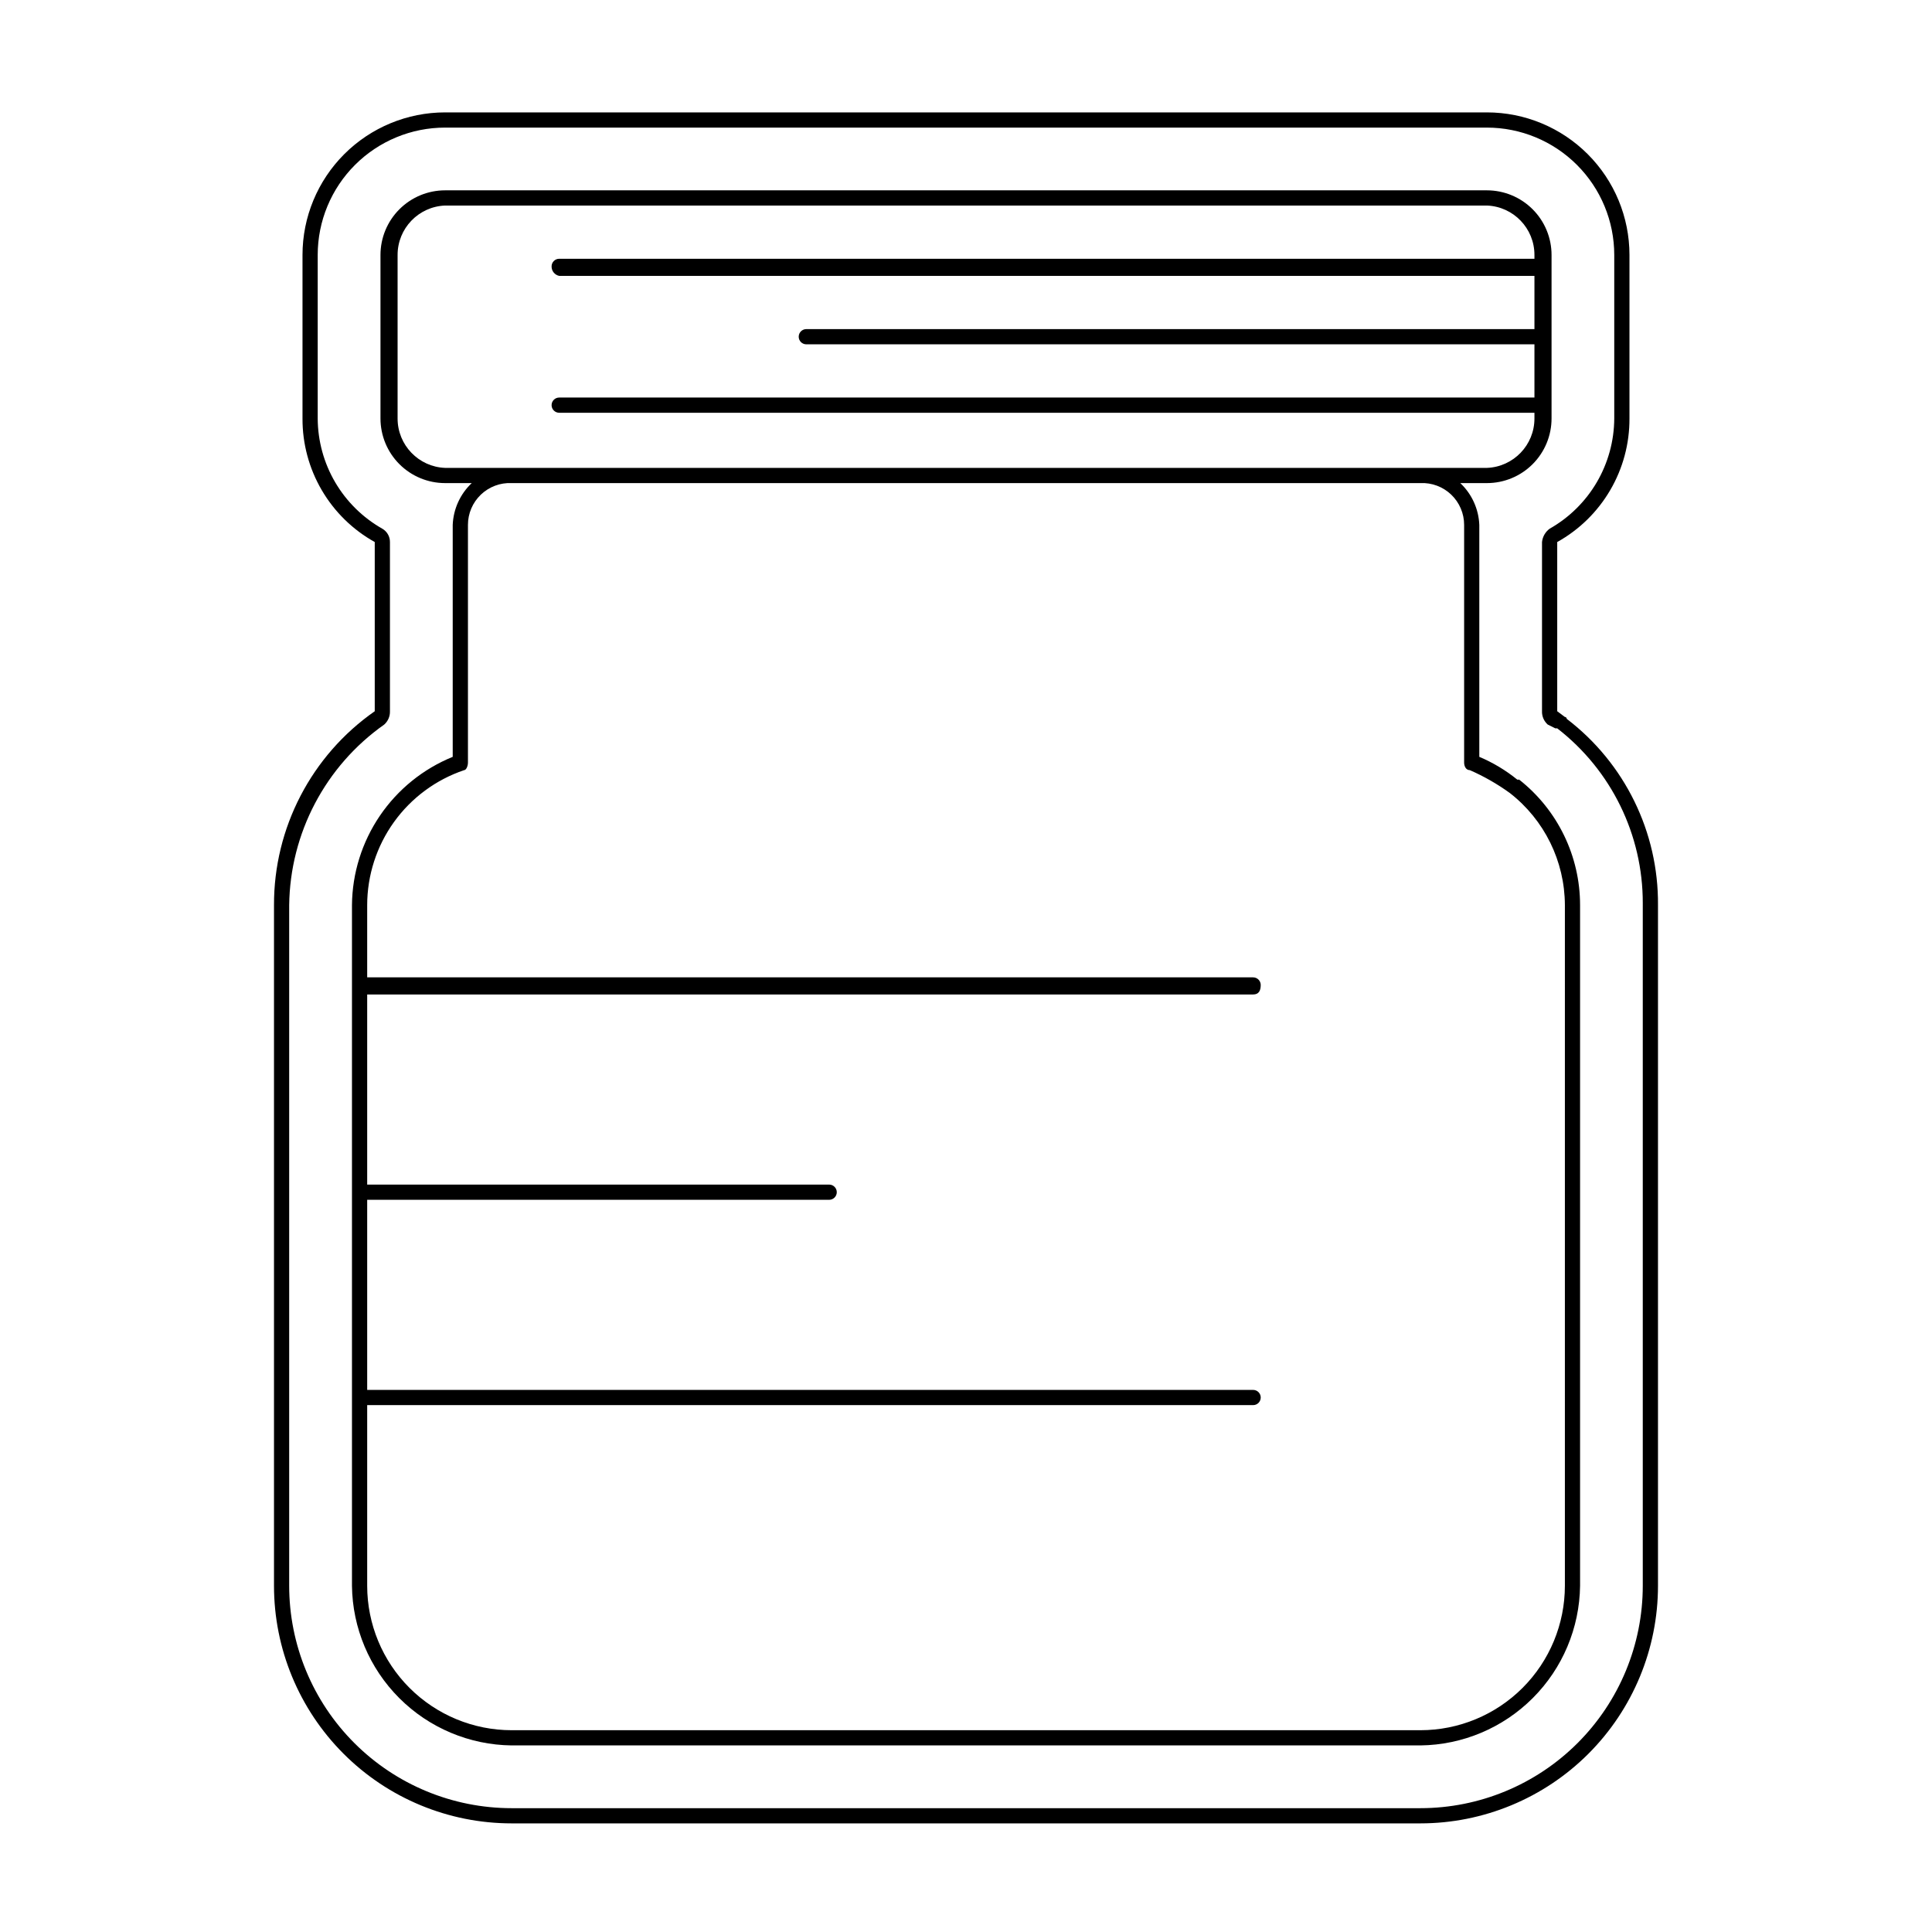 <?xml version="1.0" encoding="UTF-8"?>
<!-- Uploaded to: ICON Repo, www.iconrepo.com, Generator: ICON Repo Mixer Tools -->
<svg fill="#000000" width="800px" height="800px" version="1.1" viewBox="144 144 512 512" xmlns="http://www.w3.org/2000/svg">
 <g>
  <path d="m546.61 350.62h-0.504c-3.051-2.484-6.445-4.519-10.074-6.047v-61.465c-0.168-4.211-1.977-8.188-5.039-11.082h7.055c4.543 0 8.898-1.805 12.113-5.016 3.211-3.215 5.016-7.57 5.016-12.113v-43.328c0-4.543-1.805-8.902-5.016-12.113-3.215-3.211-7.57-5.016-12.113-5.016h-276.09c-4.543 0-8.898 1.805-12.109 5.016-3.215 3.211-5.019 7.57-5.019 12.113v43.328c0 4.543 1.805 8.898 5.019 12.113 3.211 3.211 7.566 5.016 12.109 5.016h7.055c-3.062 2.894-4.871 6.871-5.039 11.082v61.465c-7.832 3.184-14.547 8.613-19.301 15.605-4.75 6.996-7.324 15.238-7.398 23.691v180.37c0.129 11.18 4.629 21.871 12.539 29.777 7.906 7.91 18.598 12.41 29.781 12.539h240.82c11.184-0.129 21.871-4.629 29.777-12.539 7.91-7.906 12.41-18.598 12.543-29.777v-180.37c0.004-12.969-5.938-25.223-16.125-33.25zm-284.65-82.625c-7.035-0.27-12.598-6.055-12.594-13.098v-43.328c-0.004-7.043 5.559-12.828 12.594-13.098h276.09c7.035 0.27 12.602 6.055 12.594 13.098v1.008h-258.45c-1.113 0-2.016 0.902-2.016 2.016-0.023 1.215 0.824 2.273 2.016 2.519h258.45v14.105h-192.96c-1.113 0-2.016 0.902-2.016 2.016s0.902 2.016 2.016 2.016h192.96v14.105h-258.45c-1.113 0-2.016 0.902-2.016 2.016s0.902 2.016 2.016 2.016h258.45v1.512c0.008 7.043-5.559 12.828-12.594 13.098zm296.75 296.24c0 10.152-4.035 19.891-11.215 27.074-7.18 7.18-16.922 11.215-27.074 11.215h-240.82c-10.156 0-19.895-4.035-27.078-11.215-7.18-7.184-11.215-16.922-11.215-27.074v-47.863h234.78c1.113 0 2.016-0.902 2.016-2.016s-0.902-2.016-2.016-2.016h-234.78v-50.383l122.43 0.004c0.535 0 1.047-0.215 1.426-0.594 0.379-0.375 0.59-0.891 0.59-1.422 0-0.535-0.211-1.047-0.59-1.426-0.379-0.379-0.891-0.59-1.426-0.59h-122.43v-50.383h234.78c1.512 0 2.016-1.008 2.016-2.519 0-0.531-0.215-1.047-0.59-1.422-0.379-0.379-0.891-0.594-1.426-0.594h-234.78v-19.145c0.008-7.898 2.488-15.598 7.098-22.016 4.609-6.414 11.113-11.227 18.598-13.754 0.504 0 1.008-1.008 1.008-2.016v-62.977c-0.004-3.027 1.234-5.926 3.422-8.02 2.191-2.094 5.141-3.199 8.168-3.062h240.82c3.023-0.137 5.977 0.969 8.164 3.062s3.426 4.992 3.422 8.02v62.977c0 1.008 0.504 2.016 1.512 2.016 3.734 1.633 7.281 3.66 10.582 6.047 9.184 7.133 14.57 18.094 14.609 29.723z"/>
  <path d="m559.2 334.5c0-0.133-0.055-0.262-0.148-0.355-0.094-0.098-0.223-0.148-0.355-0.148l-2.016-1.512v-44.84c5.828-3.246 10.68-7.996 14.047-13.758 3.367-5.758 5.129-12.316 5.098-18.988v-43.328c0-10.023-3.981-19.633-11.066-26.719-7.086-7.086-16.699-11.066-26.719-11.066h-276.09c-10.02 0-19.629 3.981-26.719 11.066-7.086 7.086-11.066 16.695-11.066 26.719v43.328c-0.031 6.672 1.73 13.23 5.098 18.988 3.367 5.762 8.219 10.512 14.047 13.758v44.84c-16.781 11.719-26.758 30.918-26.699 51.387v180.37c0 16.699 6.633 32.719 18.445 44.527 11.809 11.812 27.828 18.445 44.531 18.445h240.82c16.699 0 32.719-6.633 44.531-18.445 11.809-11.809 18.445-27.828 18.445-44.527v-180.37c0.156-19.344-8.801-37.637-24.184-49.371zm20.152 229.74c0 15.633-6.211 30.625-17.266 41.68-11.055 11.055-26.047 17.266-41.68 17.266h-240.82c-15.637 0-30.629-6.211-41.684-17.266s-17.266-26.047-17.266-41.68v-180.37c0.234-19.07 9.605-36.871 25.191-47.859 1-0.895 1.555-2.188 1.512-3.527v-44.84c0.012-1.453-0.758-2.801-2.016-3.527-5.176-2.93-9.484-7.172-12.496-12.305-3.008-5.133-4.606-10.969-4.633-16.914v-43.328c0-8.953 3.555-17.539 9.887-23.867 6.332-6.332 14.918-9.887 23.867-9.887h276.09c8.953 0 17.539 3.555 23.867 9.887 6.332 6.328 9.887 14.914 9.887 23.867v43.328c-0.027 5.945-1.625 11.781-4.633 16.914-3.008 5.133-7.32 9.375-12.496 12.305-1.137 0.844-1.867 2.121-2.016 3.527v44.84c-0.043 1.34 0.512 2.633 1.512 3.527l2.016 1.008h0.504c14.336 11.098 22.711 28.219 22.672 46.348z"/>
 </g>
</svg>